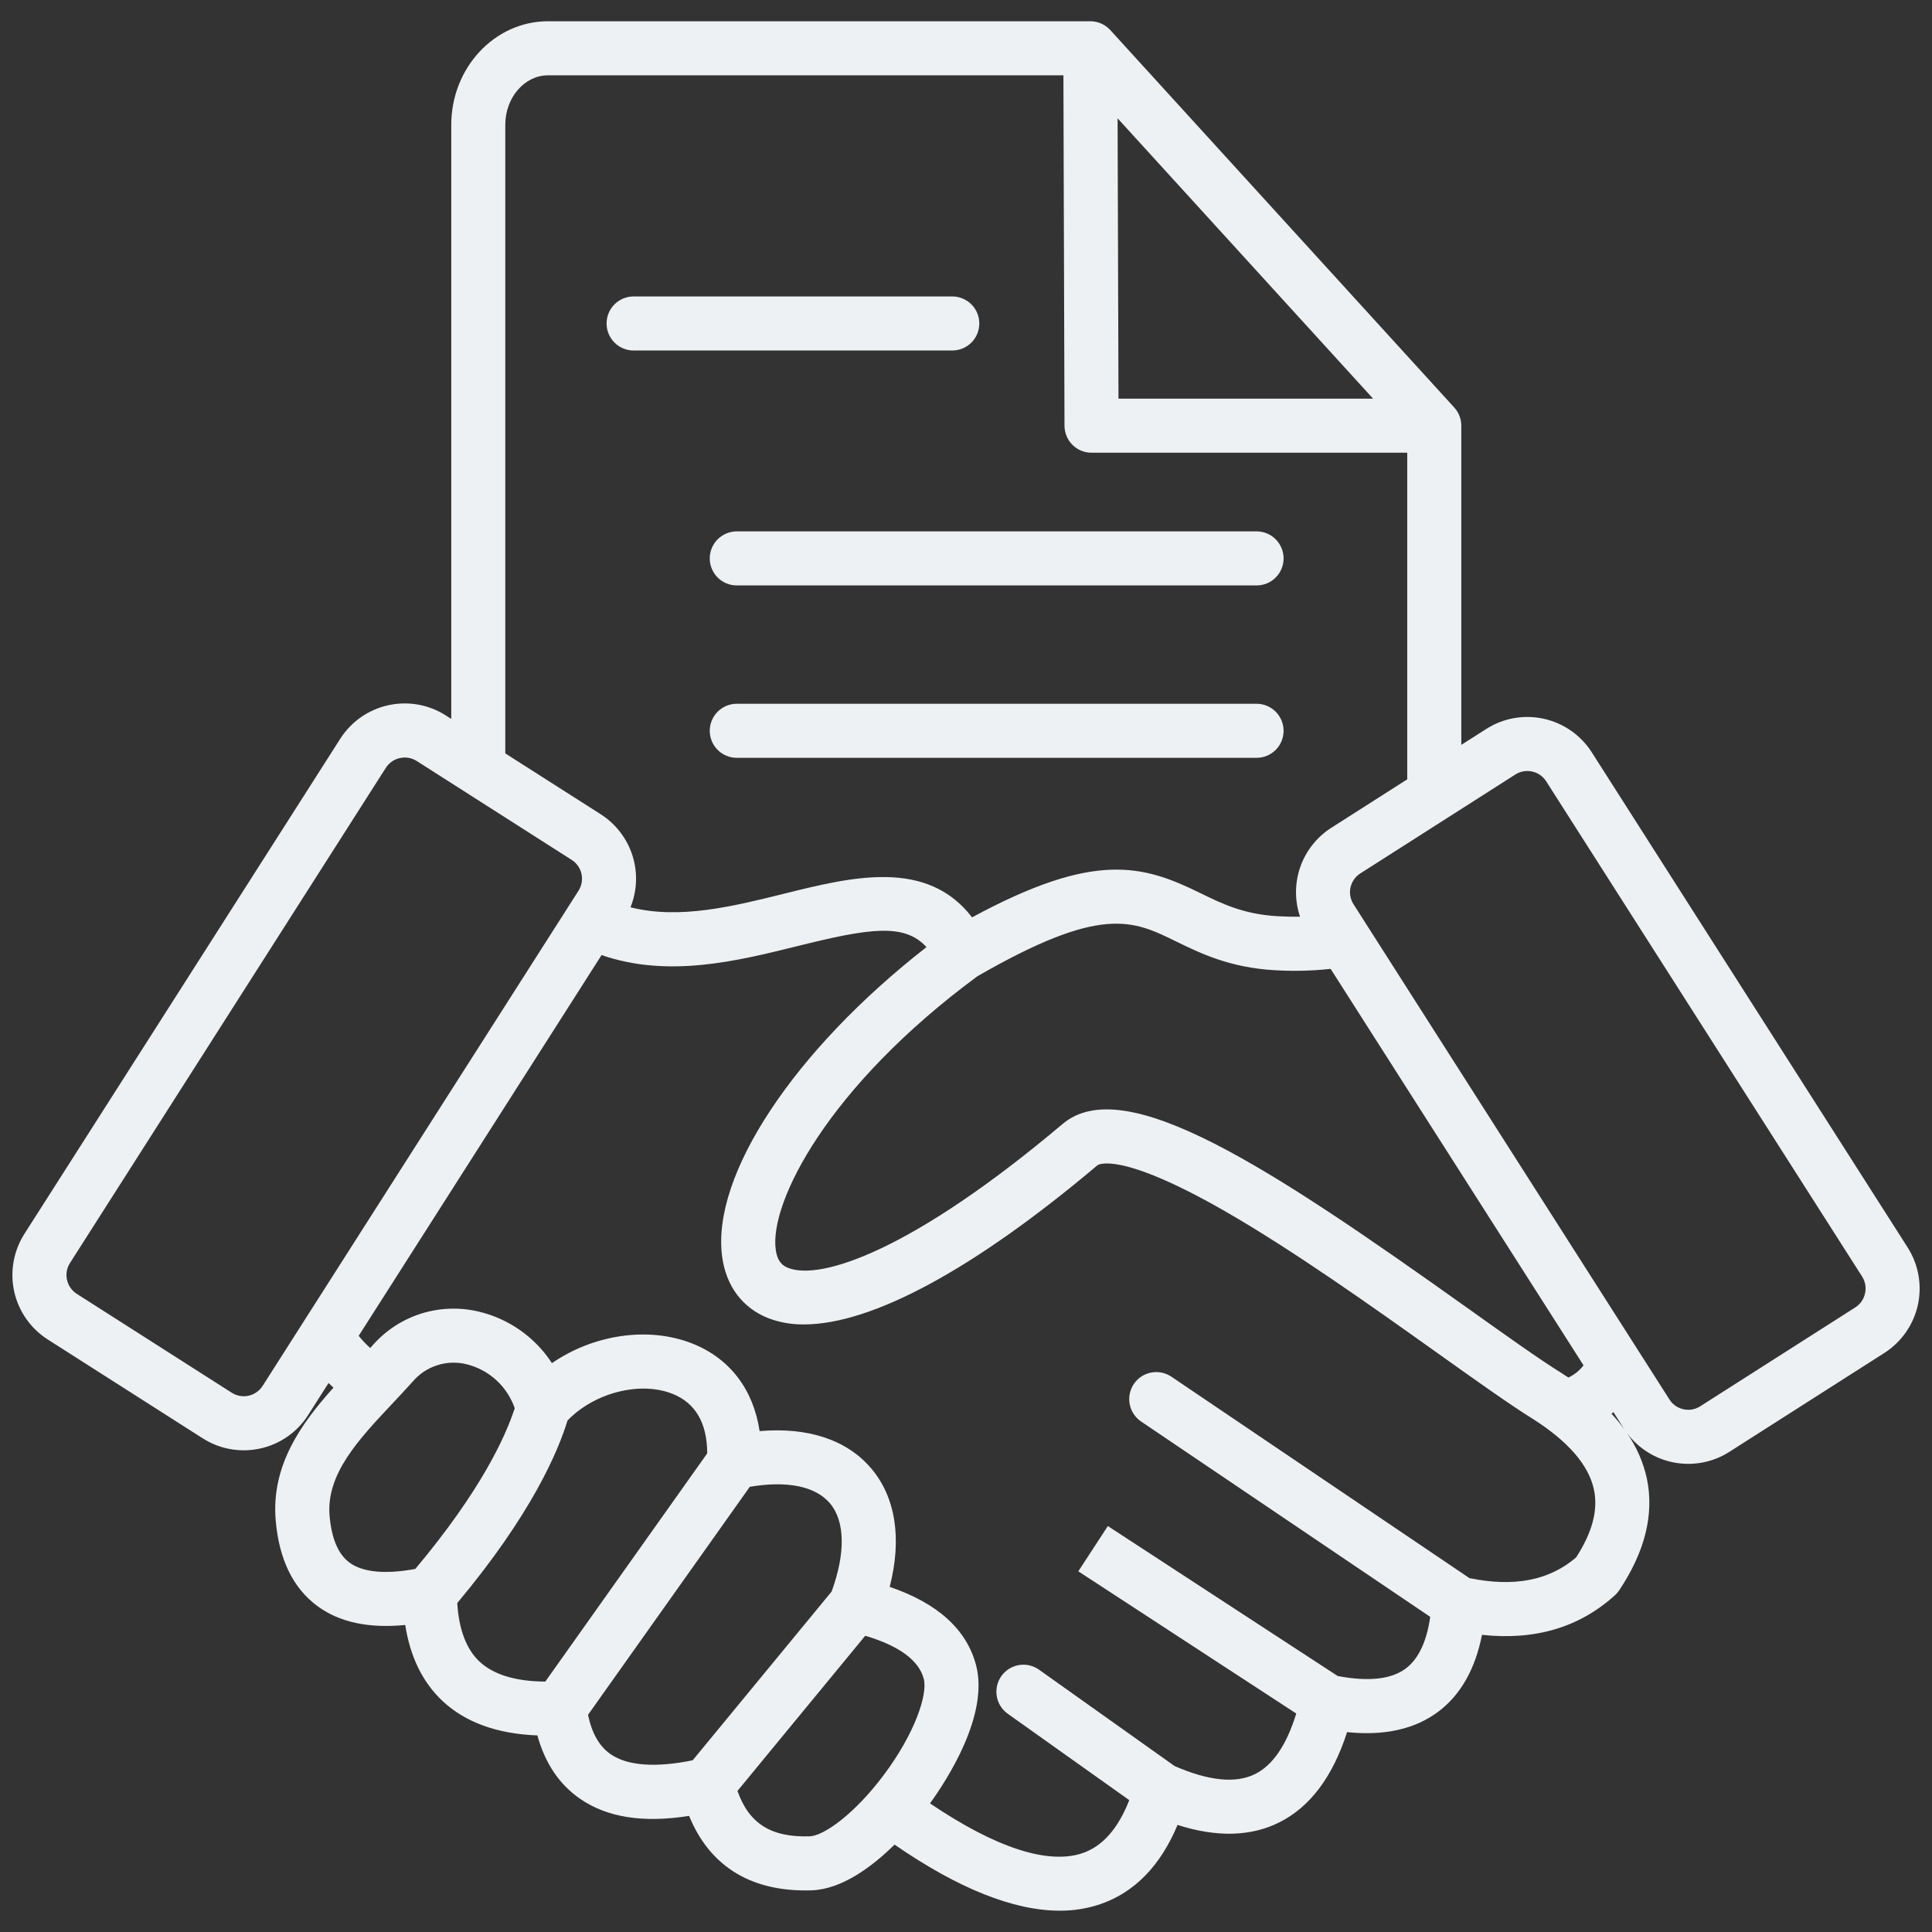 <svg width="52" height="52" viewBox="0 0 52 52" fill="none" xmlns="http://www.w3.org/2000/svg">
<rect x="0" y="0" width="52" height="52" fill="#333333" stroke="none"/>
<g id="Group">
<path id="Vector" d="M51.346 33.578L42.841 20.246C42.547 19.787 42.084 19.463 41.552 19.346C41.021 19.228 40.464 19.326 40.005 19.619L39.331 20.048V11.458C39.331 11.276 39.264 11.102 39.141 10.968L29.884 0.81C29.816 0.735 29.733 0.675 29.641 0.634C29.548 0.593 29.448 0.572 29.347 0.572H14.751C13.314 0.572 12.146 1.823 12.146 3.36V19.35L11.996 19.254C11.537 18.962 10.98 18.864 10.448 18.982C9.917 19.099 9.453 19.423 9.16 19.881L0.655 33.213C0.363 33.673 0.265 34.23 0.382 34.761C0.5 35.293 0.823 35.756 1.282 36.05L5.457 38.713C5.785 38.923 6.166 39.035 6.555 39.035C6.707 39.035 6.857 39.019 7.005 38.986C7.268 38.929 7.518 38.82 7.739 38.665C7.96 38.511 8.149 38.314 8.293 38.087L8.843 37.224C8.887 37.268 8.931 37.309 8.975 37.349C8.097 38.327 7.294 39.45 7.421 40.925C7.511 41.973 7.89 42.749 8.548 43.231C9.138 43.665 9.93 43.833 10.907 43.736C11.04 44.591 11.373 45.275 11.904 45.776C12.518 46.355 13.377 46.668 14.464 46.709C14.669 47.456 15.053 48.027 15.609 48.412C16.34 48.917 17.306 49.071 18.548 48.875C19.085 50.193 20.152 50.881 21.674 50.881C21.728 50.881 21.782 50.88 21.837 50.879C22.657 50.853 23.471 50.244 24.077 49.648C25.793 50.831 27.282 51.426 28.523 51.426C28.895 51.429 29.265 51.369 29.617 51.25C30.538 50.933 31.234 50.217 31.694 49.118C32.745 49.454 33.662 49.433 34.427 49.052C35.257 48.64 35.87 47.823 36.257 46.62C37.267 46.725 38.094 46.538 38.721 46.063C39.316 45.612 39.706 44.921 39.888 44.002C41.313 44.157 42.514 43.801 43.465 42.937C43.509 42.898 43.547 42.853 43.58 42.804C44.276 41.765 44.527 40.751 44.325 39.792C44.228 39.352 44.045 38.935 43.786 38.565C44.095 38.984 44.552 39.27 45.064 39.365C45.576 39.46 46.105 39.358 46.544 39.078L50.719 36.414C51.178 36.12 51.501 35.657 51.619 35.126C51.736 34.594 51.638 34.037 51.346 33.578H51.346ZM36.957 10.73H30.104L30.08 3.184L36.957 10.73ZM13.6 3.36C13.6 2.625 14.117 2.027 14.751 2.027H28.622L28.651 11.46C28.652 11.652 28.729 11.837 28.865 11.973C29.001 12.109 29.186 12.185 29.378 12.185H37.876V20.976L35.829 22.282C35.443 22.53 35.15 22.9 34.998 23.333C34.846 23.767 34.844 24.238 34.991 24.673C34.801 24.676 34.605 24.672 34.401 24.661C33.476 24.61 32.9 24.328 32.291 24.03C30.748 23.274 29.454 22.91 26.163 24.691C24.944 23.102 22.923 23.602 21.117 24.051C19.723 24.397 18.289 24.753 16.97 24.42C17.149 23.975 17.168 23.482 17.022 23.025C16.876 22.568 16.575 22.177 16.172 21.918L13.6 20.278V3.36ZM42.213 37.077C42.149 37.034 42.084 36.991 42.018 36.949C41.433 36.586 40.553 35.958 39.535 35.233C34.189 31.424 30.276 28.838 28.601 30.251C24.563 33.657 22.101 34.468 21.219 34.128C21.076 34.072 20.924 33.97 20.878 33.628C20.709 32.36 22.282 29.245 26.307 26.276C29.644 24.354 30.486 24.766 31.651 25.337C32.297 25.653 33.101 26.047 34.321 26.114C34.819 26.143 35.318 26.131 35.814 26.077L42.621 36.748C42.514 36.889 42.374 37.002 42.213 37.077ZM7.067 37.304C6.981 37.437 6.846 37.531 6.691 37.566C6.536 37.6 6.374 37.572 6.24 37.487L2.065 34.823C1.931 34.737 1.838 34.602 1.803 34.447C1.769 34.292 1.797 34.13 1.882 33.996L10.386 20.664C10.429 20.598 10.484 20.541 10.549 20.496C10.613 20.451 10.686 20.419 10.763 20.403C10.806 20.393 10.851 20.388 10.895 20.388C11.008 20.388 11.119 20.42 11.214 20.481L15.389 23.145C15.523 23.231 15.617 23.366 15.651 23.521C15.685 23.676 15.657 23.838 15.572 23.972L7.067 37.304ZM9.409 42.059C9.104 41.836 8.924 41.412 8.871 40.8C8.774 39.676 9.646 38.75 10.569 37.769C10.751 37.575 10.94 37.374 11.117 37.175C11.292 36.973 11.519 36.824 11.773 36.744C12.027 36.663 12.299 36.654 12.558 36.719C12.856 36.792 13.13 36.939 13.357 37.146C13.583 37.353 13.754 37.613 13.854 37.903C13.603 38.676 12.938 40.13 11.178 42.228C10.373 42.377 9.763 42.319 9.408 42.059H9.409ZM12.307 43.146C14.286 40.781 15.011 39.097 15.275 38.233C15.987 37.491 17.217 37.167 18.096 37.513C18.717 37.758 19.032 38.298 19.035 39.118L14.677 45.26C13.875 45.255 13.279 45.073 12.902 44.718C12.55 44.385 12.351 43.856 12.307 43.146ZM16.437 47.216C16.132 47.005 15.931 46.655 15.827 46.154L20.181 40.017C21.186 39.848 21.945 40.001 22.335 40.458C22.746 40.938 22.761 41.802 22.383 42.837C21.302 44.15 20.446 45.189 19.816 45.955C19.265 46.624 18.849 47.128 18.643 47.379C17.647 47.582 16.887 47.527 16.437 47.215V47.216ZM21.792 49.425C20.759 49.457 20.161 49.087 19.849 48.203C20.042 47.968 20.372 47.567 20.938 46.88C21.526 46.166 22.309 45.215 23.288 44.026C24.204 44.299 24.734 44.69 24.864 45.189C24.971 45.601 24.631 46.647 23.788 47.772C22.997 48.83 22.169 49.413 21.792 49.425ZM42.422 41.918C41.696 42.539 40.755 42.721 39.551 42.476L31.528 37.054C31.368 36.946 31.172 36.906 30.982 36.943C30.793 36.979 30.626 37.09 30.518 37.249C30.41 37.409 30.37 37.605 30.406 37.795C30.443 37.984 30.553 38.151 30.713 38.26L38.495 43.518C38.399 44.182 38.181 44.647 37.842 44.904C37.451 45.2 36.832 45.267 36.004 45.11L29.818 41.074L29.023 42.292L34.889 46.12C34.63 46.964 34.258 47.513 33.78 47.749C33.261 48.008 32.532 47.934 31.614 47.533L27.963 44.938C27.806 44.827 27.611 44.784 27.422 44.816C27.232 44.849 27.064 44.955 26.952 45.112C26.841 45.268 26.796 45.463 26.828 45.652C26.859 45.842 26.964 46.011 27.12 46.123L30.394 48.451C30.097 49.212 29.678 49.691 29.143 49.875C28.212 50.196 26.797 49.733 25.031 48.538C25.498 47.893 26.619 46.16 26.272 44.824C26.021 43.86 25.24 43.152 23.946 42.711C24.28 41.412 24.108 40.295 23.441 39.513C22.788 38.75 21.743 38.407 20.445 38.518C20.277 37.397 19.642 36.559 18.63 36.16C17.439 35.69 15.964 35.926 14.856 36.689C14.4 35.99 13.694 35.493 12.882 35.301C12.369 35.179 11.832 35.199 11.329 35.358C10.827 35.518 10.378 35.812 10.03 36.209C10.008 36.233 9.985 36.257 9.964 36.281C9.852 36.181 9.748 36.071 9.654 35.954L16.191 25.706C17.991 26.326 19.828 25.87 21.468 25.463C23.388 24.986 24.342 24.836 24.936 25.492C21.384 28.261 19.143 31.625 19.436 33.82C19.543 34.621 19.99 35.213 20.695 35.485C20.996 35.597 21.316 35.651 21.637 35.647C23.468 35.647 26.217 34.165 29.538 31.363C29.544 31.359 30.084 30.95 32.931 32.577C34.8 33.647 36.957 35.183 38.69 36.418C39.729 37.158 40.626 37.797 41.244 38.182C42.205 38.79 42.761 39.433 42.901 40.093C43.017 40.641 42.86 41.239 42.422 41.918ZM43.373 38.05C43.39 38.036 43.407 38.021 43.425 38.007L43.708 38.451C43.716 38.464 43.726 38.476 43.734 38.489C43.623 38.335 43.502 38.189 43.373 38.05H43.373ZM50.198 34.811C50.181 34.888 50.15 34.961 50.105 35.026C50.06 35.09 50.003 35.145 49.937 35.188L45.761 37.851C45.627 37.937 45.465 37.965 45.31 37.931C45.155 37.897 45.019 37.802 44.934 37.668L36.429 24.336C36.344 24.202 36.315 24.04 36.349 23.885C36.384 23.73 36.478 23.594 36.612 23.509L40.787 20.845C40.921 20.76 41.084 20.731 41.239 20.766C41.394 20.8 41.529 20.894 41.615 21.028L50.12 34.36C50.162 34.427 50.19 34.501 50.204 34.578C50.217 34.656 50.215 34.735 50.198 34.811H50.198ZM16.326 8.706C16.326 8.513 16.403 8.328 16.539 8.192C16.675 8.056 16.86 7.979 17.053 7.979H25.63C25.823 7.979 26.008 8.056 26.145 8.192C26.281 8.328 26.358 8.513 26.358 8.706C26.358 8.899 26.281 9.084 26.145 9.221C26.008 9.357 25.823 9.434 25.63 9.434H17.053C16.86 9.434 16.675 9.357 16.539 9.221C16.403 9.084 16.326 8.899 16.326 8.706ZM19.831 14.302H33.821C34.014 14.302 34.199 14.379 34.335 14.515C34.471 14.652 34.548 14.837 34.548 15.03C34.548 15.223 34.471 15.408 34.335 15.544C34.199 15.681 34.014 15.757 33.821 15.757H19.831C19.638 15.757 19.453 15.681 19.316 15.544C19.18 15.408 19.103 15.223 19.103 15.03C19.103 14.837 19.18 14.652 19.316 14.515C19.453 14.379 19.638 14.302 19.831 14.302H19.831ZM34.548 19.67C34.548 19.863 34.471 20.048 34.335 20.184C34.199 20.32 34.014 20.397 33.821 20.397H19.831C19.638 20.397 19.453 20.32 19.316 20.184C19.18 20.048 19.103 19.863 19.103 19.67C19.103 19.477 19.18 19.292 19.316 19.155C19.453 19.019 19.638 18.942 19.831 18.942H33.821C34.014 18.942 34.199 19.019 34.335 19.155C34.471 19.292 34.548 19.477 34.548 19.67Z" fill="#EEF1F3"/>
</g>
</svg>
